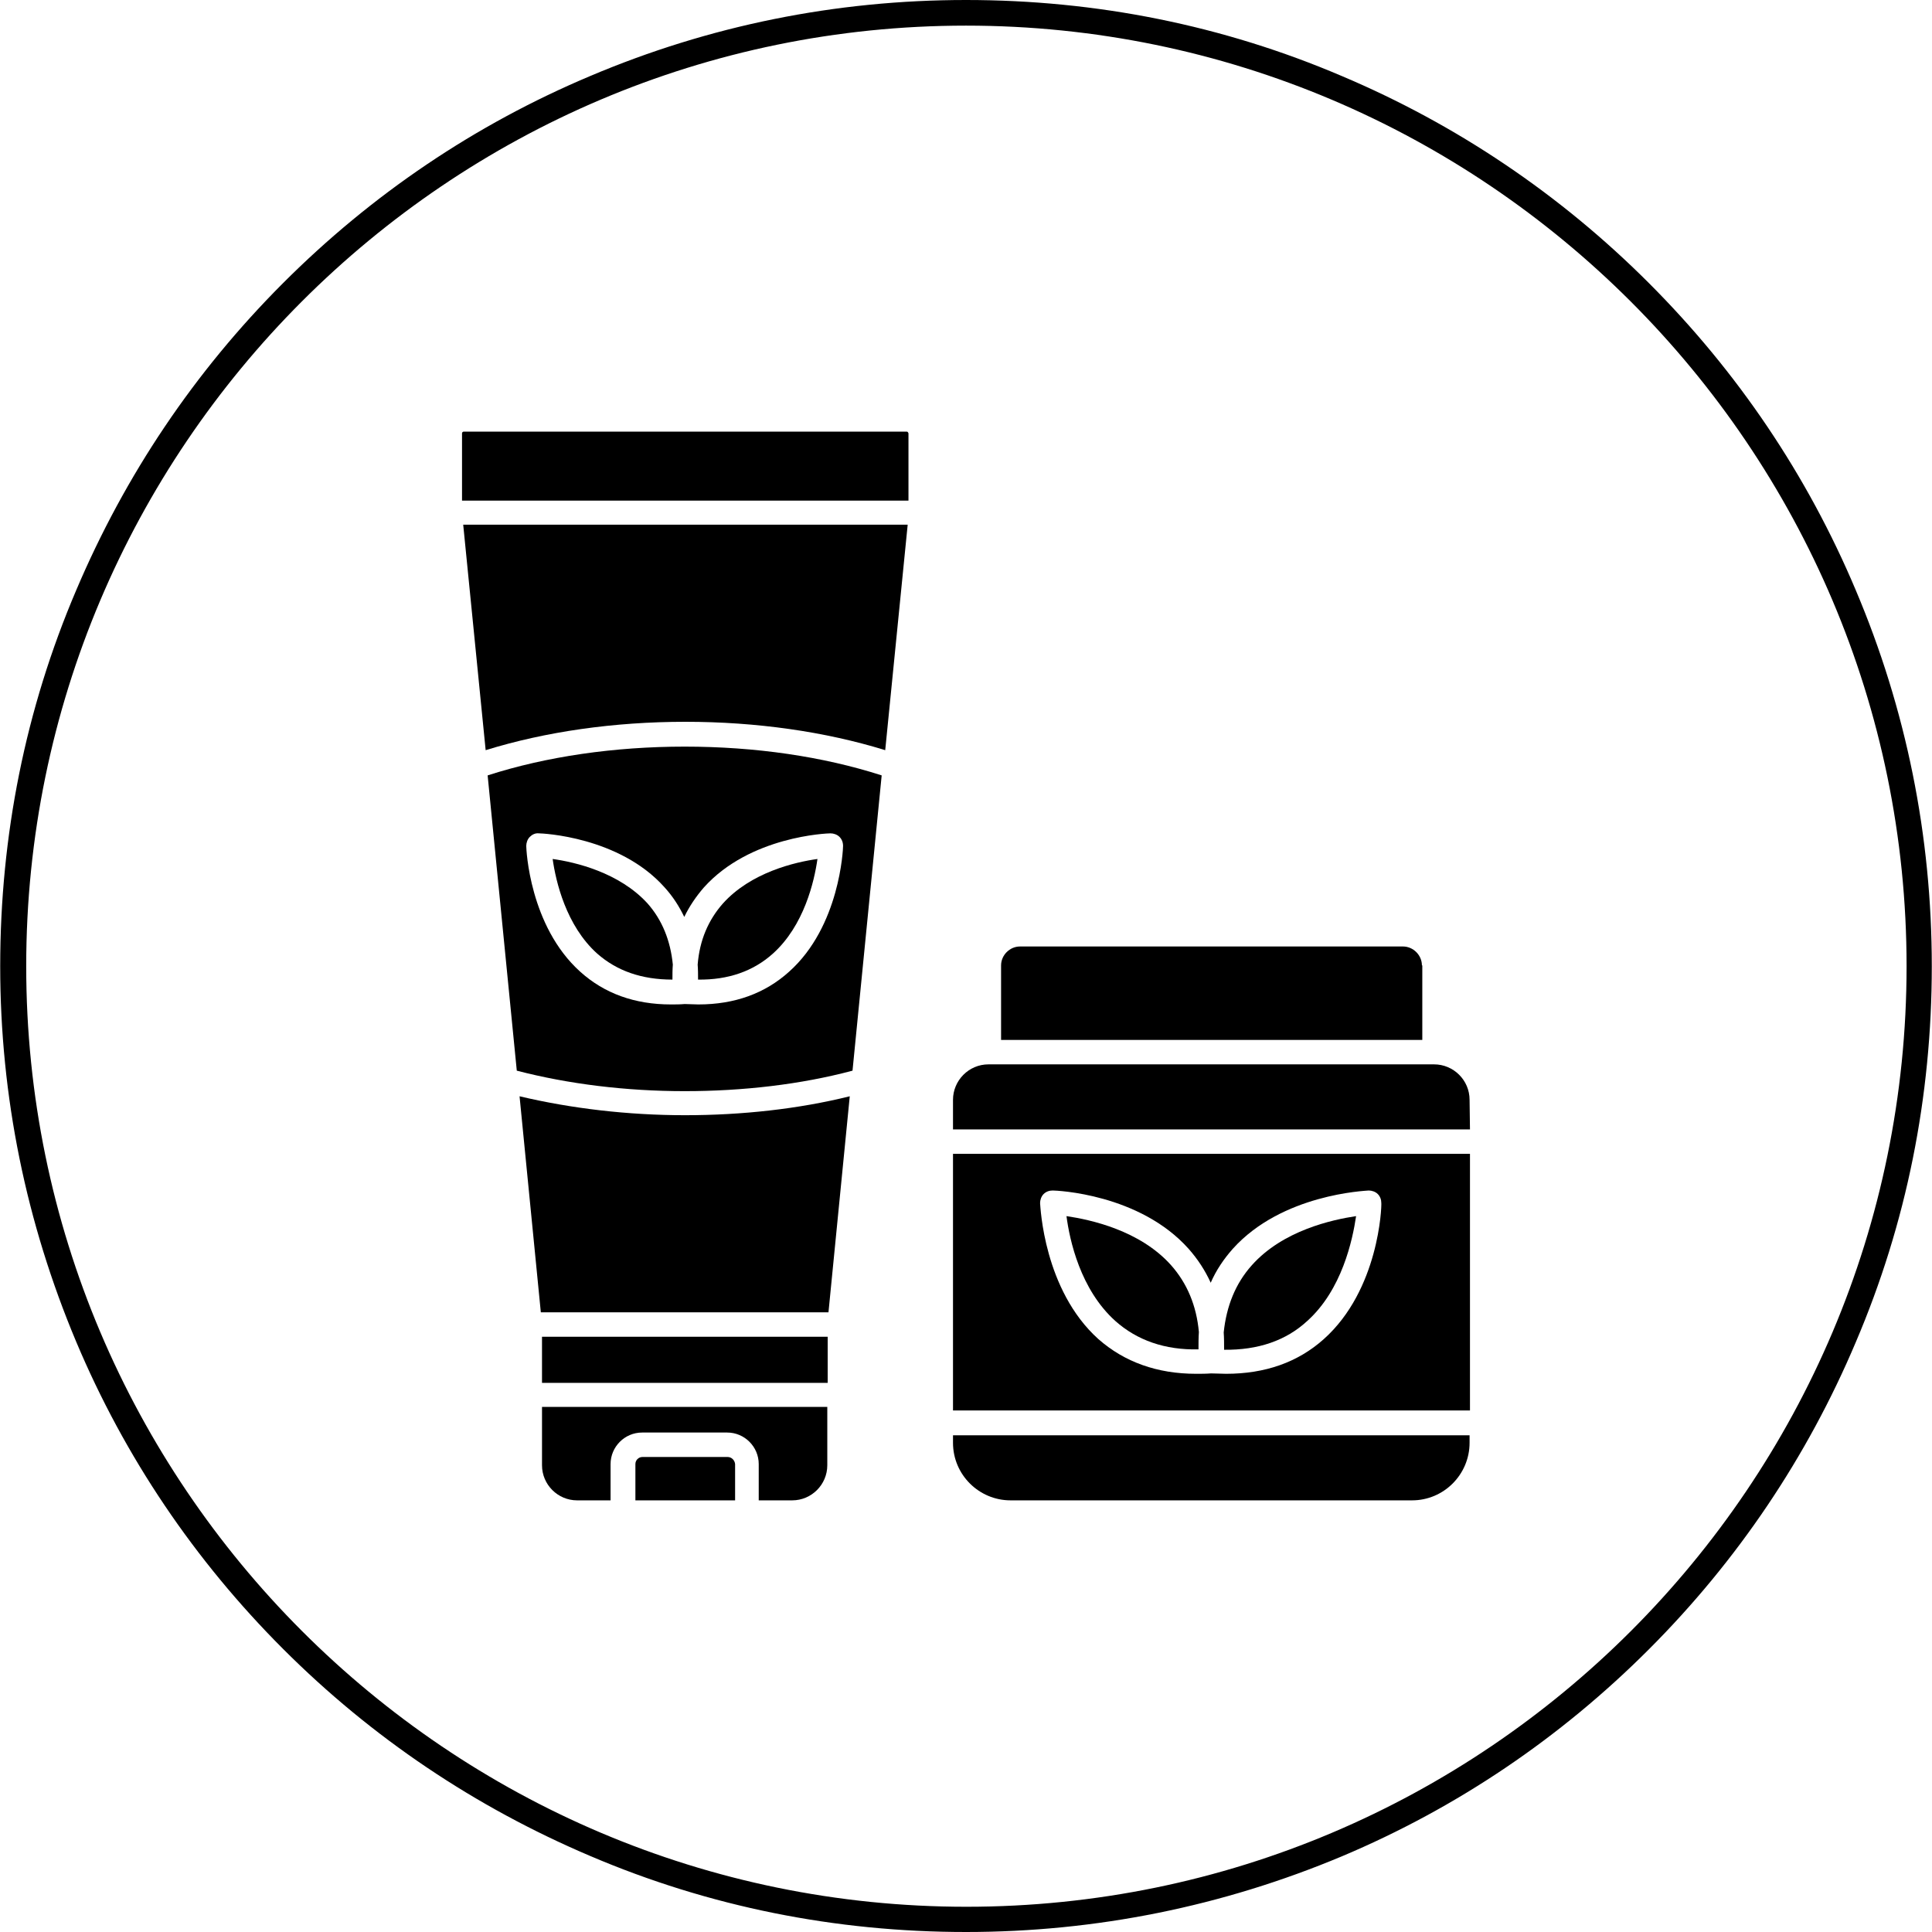 <svg xmlns="http://www.w3.org/2000/svg" xmlns:xlink="http://www.w3.org/1999/xlink" width="640" zoomAndPan="magnify" viewBox="0 0 480 480" height="640" preserveAspectRatio="xMidYMid meet" version="1.0"><path fill="#000000" d="M 120.66 186.379 C 135.543 181.773 152.578 179.328 170.297 179.328 C 187.918 179.328 205.051 181.773 219.93 186.379 L 225.512 130.355 L 115.082 130.355 Z M 120.66 186.379 " fill-opacity="1" fill-rule="evenodd"/><path fill="#000000" d="M 121.152 192.645 L 128.395 266.004 C 141.219 269.332 155.512 271.094 170.102 271.094 C 184.59 271.094 198.98 269.43 211.805 266.004 L 219.051 192.645 C 204.461 187.945 187.625 185.496 170.102 185.496 C 152.676 185.496 135.738 187.945 121.152 192.645 Z M 206.324 207.043 C 207.105 207.043 207.988 207.336 208.574 207.926 C 209.16 208.512 209.457 209.297 209.457 210.176 C 209.457 210.961 208.672 230.156 196.043 241.422 C 190.07 246.809 182.535 249.551 173.527 249.551 C 172.352 249.551 171.273 249.449 170.102 249.449 C 168.926 249.551 167.848 249.551 166.676 249.551 C 157.668 249.551 150.129 246.809 144.156 241.422 C 131.527 230.059 130.746 210.961 130.746 210.176 C 130.746 209.395 131.039 208.512 131.625 207.926 C 132.215 207.336 132.996 206.945 133.879 207.043 C 134.66 207.043 153.848 207.828 165.109 220.461 C 167.164 222.715 168.73 225.164 170.004 227.805 C 171.273 225.164 172.941 222.715 174.898 220.461 C 186.352 207.73 205.539 207.043 206.324 207.043 Z M 206.324 207.043 " fill-opacity="1" fill-rule="evenodd"/><path fill="#000000" d="M 225.316 107.242 L 115.18 107.242 C 114.984 107.242 114.789 107.438 114.789 107.637 L 114.789 124.383 L 225.707 124.383 L 225.707 107.637 C 225.609 107.438 225.512 107.242 225.316 107.242 Z M 225.316 107.242 " fill-opacity="1" fill-rule="evenodd"/><path fill="#000000" d="M 170.199 277.07 C 156.004 277.07 141.906 275.406 129.082 272.367 L 134.367 326.039 L 205.832 326.039 L 211.121 272.367 C 198.492 275.504 184.395 277.07 170.199 277.07 Z M 170.199 277.07 " fill-opacity="1" fill-rule="evenodd"/><path fill="#000000" d="M 134.66 332.113 L 205.637 332.113 L 205.637 343.57 L 134.66 343.57 Z M 134.66 332.113 " fill-opacity="1" fill-rule="evenodd"/><path fill="#000000" d="M 134.66 364.039 C 134.66 368.84 138.578 372.758 143.375 372.758 L 151.695 372.758 L 151.695 363.746 C 151.695 359.438 155.219 355.91 159.527 355.91 L 180.672 355.91 C 184.98 355.91 188.504 359.438 188.504 363.746 L 188.504 372.758 L 196.828 372.758 C 201.625 372.758 205.539 368.84 205.539 364.039 L 205.539 349.547 L 134.66 349.547 Z M 134.66 364.039 " fill-opacity="1" fill-rule="evenodd"/><path fill="#000000" d="M 180.77 361.984 L 159.625 361.984 C 158.645 361.984 157.863 362.766 157.863 363.746 L 157.863 372.758 L 182.633 372.758 L 182.633 363.746 C 182.535 362.766 181.75 361.984 180.77 361.984 Z M 180.77 361.984 " fill-opacity="1" fill-rule="evenodd"/><path fill="#000000" d="M 192.031 236.914 C 199.766 229.961 202.309 218.992 203.094 213.41 C 197.512 214.191 186.547 216.738 179.598 224.477 C 175.973 228.59 173.82 233.586 173.332 239.656 C 173.43 240.832 173.43 242.105 173.43 243.379 C 180.871 243.477 187.133 241.32 192.031 236.914 Z M 192.031 236.914 " fill-opacity="1" fill-rule="evenodd"/><path fill="#000000" d="M 137.305 213.41 C 138.086 218.992 140.633 229.961 148.367 236.914 C 153.262 241.223 159.43 243.379 167.066 243.379 C 167.066 242.105 167.066 240.832 167.164 239.656 C 166.574 233.684 164.52 228.59 160.898 224.477 C 153.848 216.738 142.883 214.191 137.305 213.41 Z M 137.305 213.41 " fill-opacity="1" fill-rule="evenodd"/><path fill="#000000" d="M 236.77 358.457 C 236.77 366.391 243.23 372.758 251.062 372.758 L 350.82 372.758 C 358.75 372.758 365.113 366.293 365.113 358.457 L 365.113 356.598 L 236.77 356.598 Z M 236.77 358.457 " fill-opacity="1" fill-rule="evenodd"/><path fill="#000000" d="M 236.77 286.668 L 236.77 350.426 L 365.211 350.426 L 365.211 286.668 Z M 328.891 332.699 C 322.43 338.477 314.305 341.316 304.613 341.316 C 303.438 341.316 302.164 341.219 300.895 341.219 C 299.621 341.316 298.348 341.316 297.172 341.316 C 287.48 341.316 279.355 338.379 272.895 332.699 C 259.285 320.457 258.504 299.793 258.406 298.91 C 258.406 298.125 258.699 297.246 259.285 296.656 C 259.875 296.07 260.656 295.777 261.539 295.777 C 262.418 295.777 283.074 296.559 295.312 310.27 C 297.562 312.816 299.426 315.656 300.797 318.695 C 302.164 315.559 304.027 312.816 306.277 310.27 C 318.516 296.656 339.172 295.875 340.051 295.777 C 340.836 295.777 341.715 296.07 342.305 296.656 C 342.891 297.246 343.184 298.027 343.184 298.91 C 343.281 299.793 342.598 320.457 328.891 332.699 Z M 328.891 332.699 " fill-opacity="1" fill-rule="evenodd"/><path fill="#000000" d="M 310.977 314.387 C 306.961 318.891 304.711 324.473 304.027 331.035 C 304.125 332.406 304.125 333.875 304.125 335.344 C 312.543 335.441 319.492 333.09 324.781 328.195 C 333.395 320.457 336.039 308.117 336.918 302.141 C 331.047 303.023 318.711 305.668 310.977 314.387 Z M 310.977 314.387 " fill-opacity="1" fill-rule="evenodd"/><path fill="#000000" d="M 264.965 302.141 C 265.746 308.117 268.391 320.359 277.105 328.195 C 282.488 332.992 289.438 335.441 297.762 335.246 C 297.762 333.777 297.762 332.309 297.859 330.938 C 297.27 324.375 294.922 318.793 290.906 314.285 C 283.172 305.668 270.938 303.023 264.965 302.141 Z M 264.965 302.141 " fill-opacity="1" fill-rule="evenodd"/><path fill="#000000" d="M 353.27 239.852 C 353.27 237.309 351.113 235.152 348.57 235.152 L 253.41 235.152 C 250.867 235.152 248.715 237.309 248.715 239.852 L 248.715 258.363 L 353.367 258.363 L 353.367 239.852 Z M 353.27 239.852 " fill-opacity="1" fill-rule="evenodd"/><path fill="#000000" d="M 365.113 273.25 C 365.113 268.352 361.102 264.438 356.305 264.438 L 245.582 264.438 C 240.684 264.438 236.77 268.453 236.77 273.25 L 236.77 280.598 L 365.211 280.598 Z M 365.113 273.25 " fill-opacity="1" fill-rule="evenodd"/><path fill="#000000" d="M 240 480 C 207.594 480 176.172 473.73 146.605 461.098 C 118.02 448.953 92.367 431.715 70.34 409.68 C 48.316 387.645 30.988 361.984 18.945 333.387 C 6.512 303.809 0.051 272.469 0.051 240.051 C 0.051 207.633 6.316 176.191 18.945 146.613 C 31.086 118.016 48.316 92.355 70.34 70.32 C 92.367 48.285 118.02 30.949 146.605 18.902 C 176.172 6.367 207.594 0 240 0 C 272.406 0 303.828 6.27 333.395 18.902 C 361.883 30.949 387.633 48.285 409.656 70.32 C 431.684 92.355 449.012 118.016 461.055 146.613 C 473.586 176.191 479.949 207.633 479.949 240.051 C 479.949 272.469 473.684 303.906 461.055 333.484 C 449.012 361.984 431.684 387.742 409.656 409.777 C 387.633 431.812 361.98 449.148 333.395 461.195 C 303.73 473.633 272.305 480 240 480 Z M 240 6.367 C 111.262 6.367 6.512 111.258 6.512 240.051 C 6.512 368.84 111.262 473.73 240.098 473.73 C 368.934 473.73 473.684 368.938 473.684 240.051 C 473.684 111.16 368.738 6.367 240 6.367 Z M 240 6.367 " fill-opacity="1" fill-rule="nonzero"/></svg>